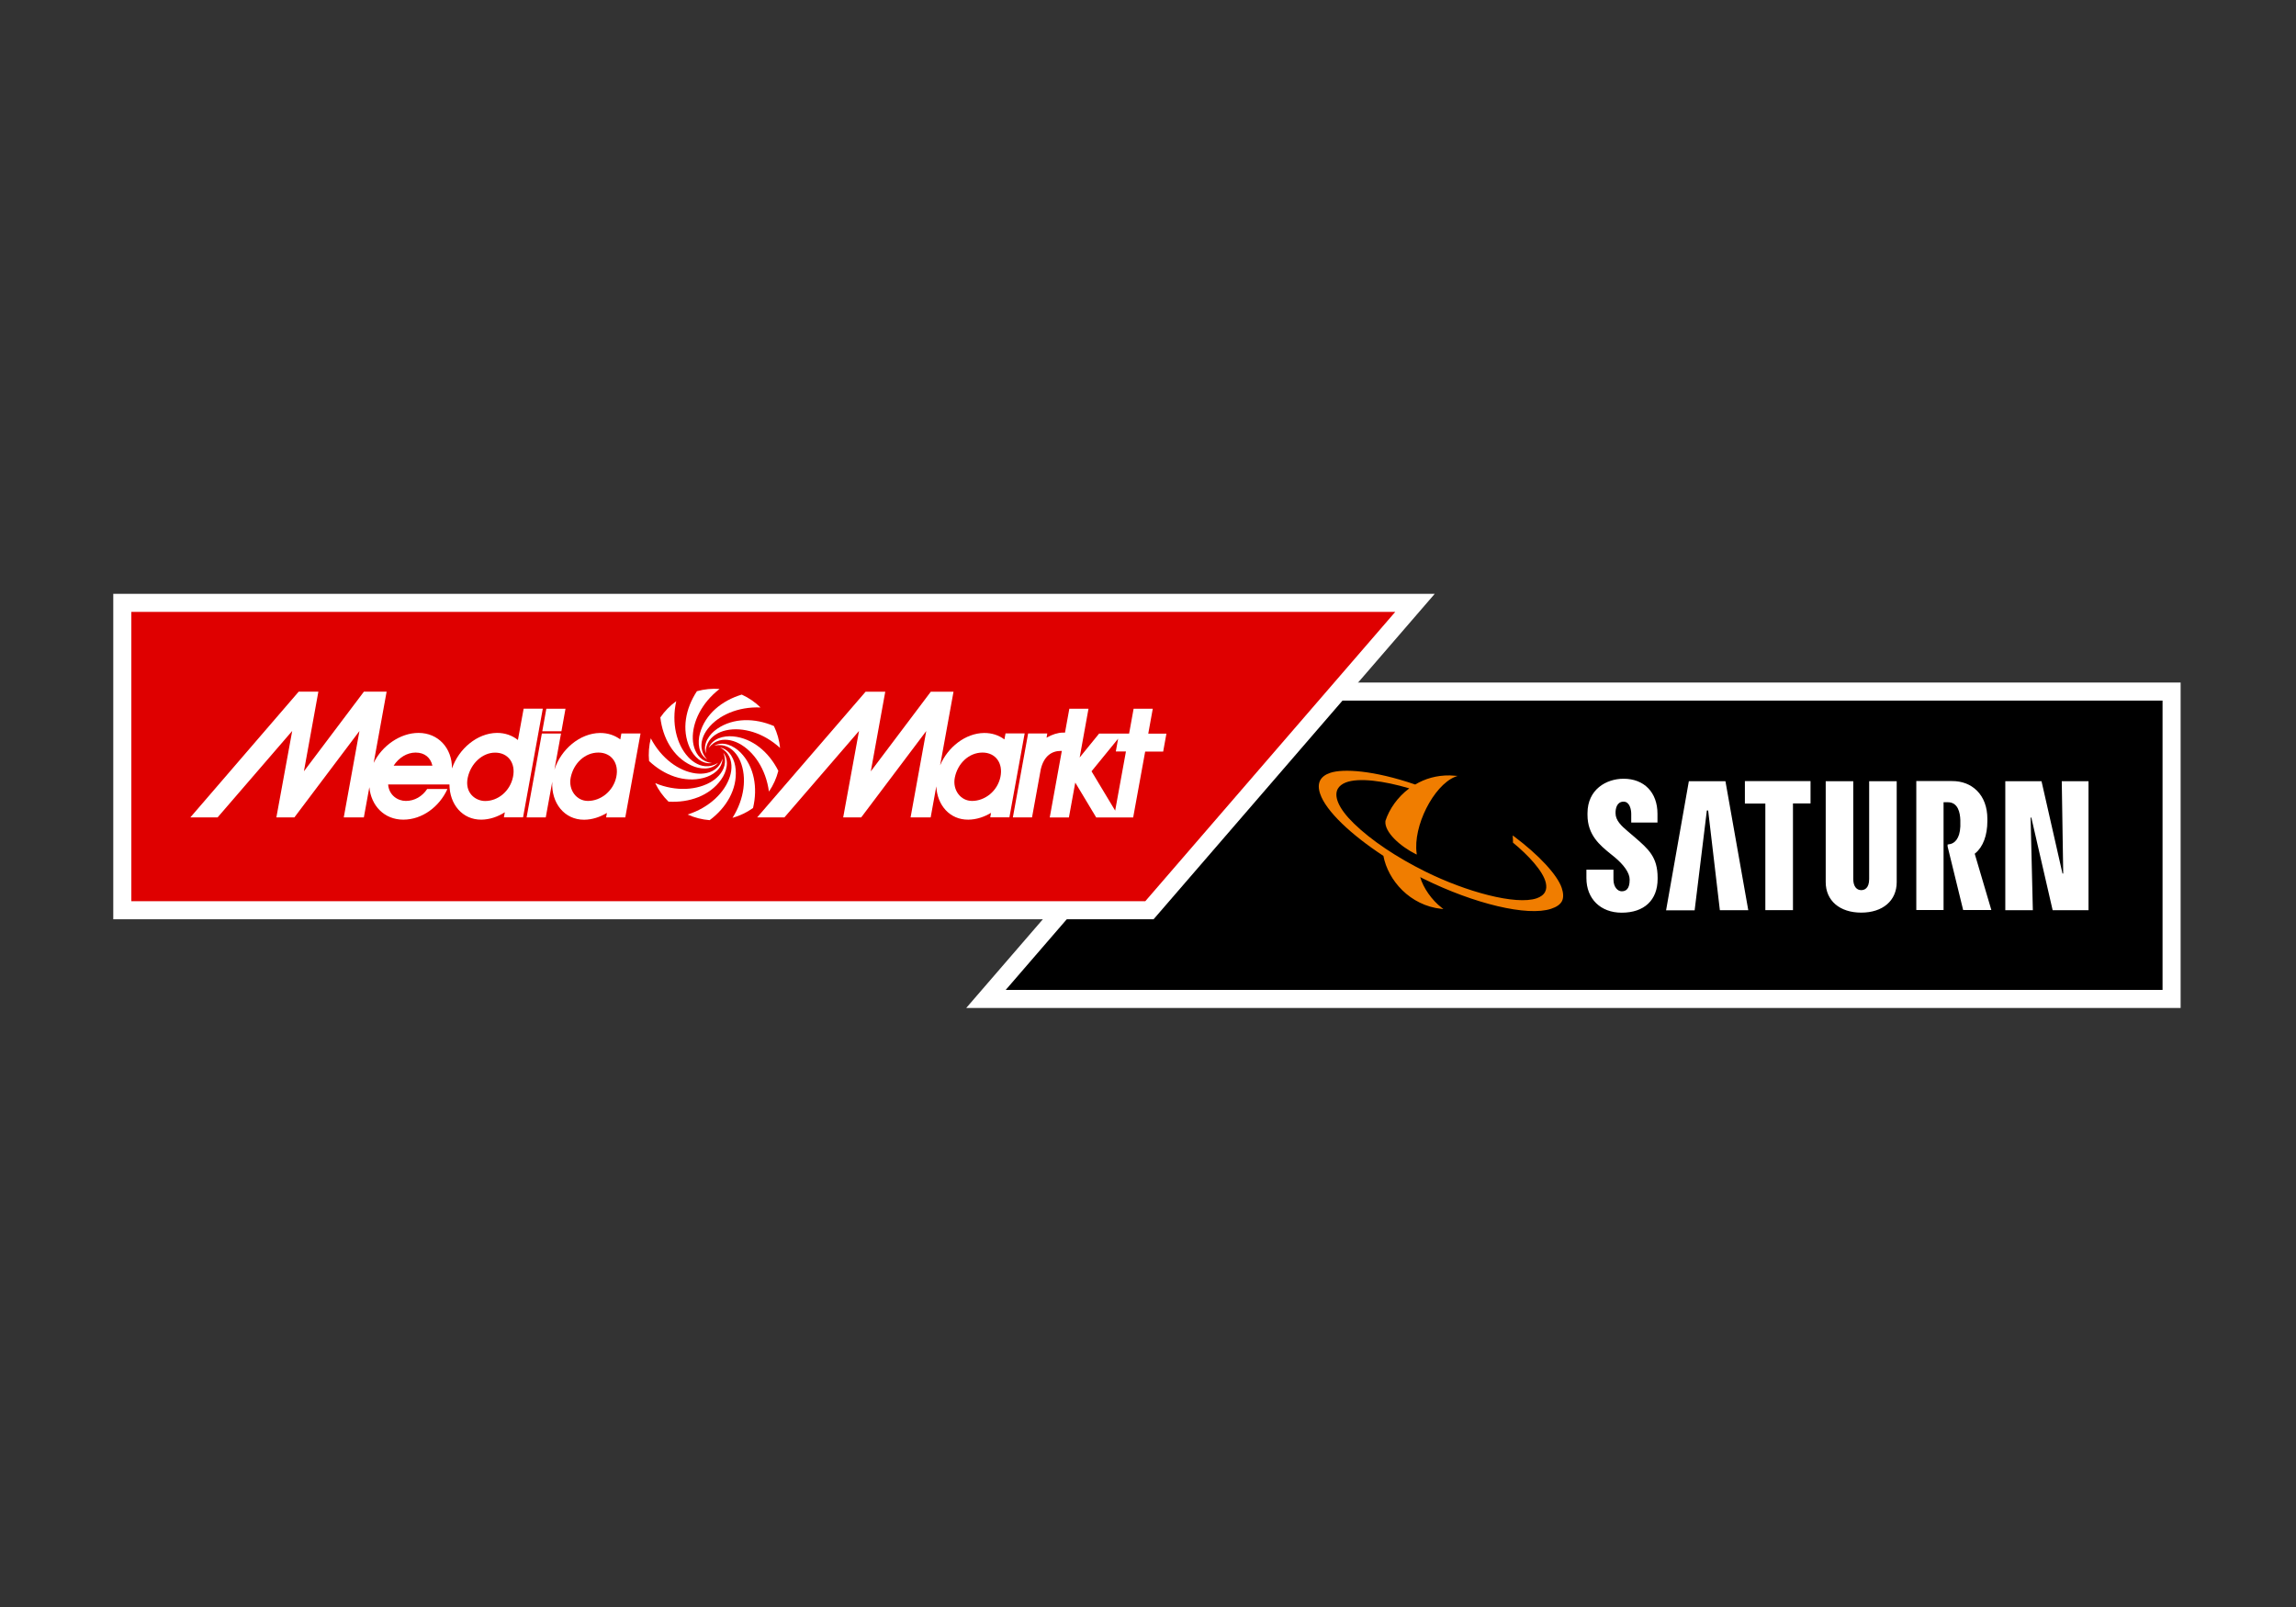 <svg width="750" height="525" viewBox="0 0 750 525" fill="none" xmlns="http://www.w3.org/2000/svg">
<rect x="0" y="0" width="750" height="525" fill="#333333" stroke="none"/>
<g clip-path="url(#clip0_2208_9)">
<path d="M408.817 225.93H709.359V326.346H322.073L408.817 225.93Z" fill="black"/>
<path fill-rule="evenodd" clip-rule="evenodd" d="M407.467 222.977H712.311V329.298H315.622L407.467 222.977ZM410.168 228.881L328.526 323.394H706.406V228.881H410.168Z" fill="white"/>
<path d="M375.469 297.369H39.952V196.953H462.214L375.469 297.369Z" fill="#DF0000"/>
<path fill-rule="evenodd" clip-rule="evenodd" d="M37 194H468.664L376.822 300.321H37V194ZM42.904 199.904V294.417H374.118L455.763 199.904H42.904Z" fill="white"/>
<path d="M551.672 255.214H563.624L571.085 297.369H561.804L557.977 264.779H557.553L553.562 297.393H544.234L551.672 255.214ZM636.196 275.902V276.54L641.273 297.298H650.483L645.076 278.996V278.878L645.289 278.712C647.768 276.658 649.184 272.903 649.184 268.25V267.518C649.184 263.692 648.005 260.504 645.761 258.284C643.683 256.23 640.895 255.143 637.565 255.167H625.97V297.298H634.874V262.157V262.086H636.29C639.619 262.086 640.281 265.535 640.353 267.943C640.353 267.99 640.353 269.809 640.353 269.998C640.187 274.06 638.417 275.477 637.021 275.76H636.975L636.196 275.902ZM518.563 266.219C518.563 272.808 522.577 276.115 526.261 279.09L527.23 279.87C530.465 282.515 532.332 285.183 532.332 287.309V287.474C532.332 290.497 531.056 291.182 529.734 291.182C528.482 291.182 527.042 289.883 527.042 287.285C527.042 287.285 527.042 284.168 527.042 284.121C526.993 284.121 518.256 284.121 518.209 284.121C518.209 284.168 518.209 286.884 518.209 286.884C518.209 293.638 522.838 298.172 529.734 298.172C537.101 298.172 541.47 294.063 541.47 287.12V286.742C541.47 280.035 538.541 277.437 533.912 273.446L531.858 271.698C529.544 269.762 527.727 267.99 527.727 265.676V265.44C527.727 264.165 528.151 261.897 530.348 261.897C532.379 261.897 532.85 264.519 532.85 265.889C532.85 265.889 532.85 268.675 532.85 268.723C532.897 268.723 541.399 268.723 541.423 268.723C541.423 268.675 541.423 265.841 541.423 265.841C541.423 258.898 537.078 254.411 530.348 254.411C524.678 254.411 518.563 257.93 518.563 265.676M569.976 255.214V262.512C569.976 262.512 575.526 262.512 576.659 262.512C576.659 263.929 576.659 297.346 576.659 297.346H585.681V262.488H591.419V255.19H569.976M610.572 255.214V287.167C610.572 290.379 608.872 290.804 607.974 290.804C606.44 290.804 605.376 289.529 605.376 287.167V255.214H596.379V288.183C596.379 294.228 600.937 298.149 607.974 298.149C615.013 298.149 619.569 294.252 619.569 288.183V255.214H610.572ZM673.486 255.214L673.96 285.372H673.723L666.873 255.214H655.041V297.369H664.039L663.307 267.093H663.544L670.51 297.369H682.225V255.214H673.486Z" fill="white"/>
<path d="M494.12 272.949C494.12 272.997 494.19 273.752 494.214 274.295C494.237 274.673 494.214 275.264 494.214 275.287L494.308 275.358C499.056 279.255 504.109 284.569 504.96 288.465C505.195 289.552 505.148 290.52 504.723 291.346C504.226 292.315 503.258 293.023 501.959 293.472C495.159 295.786 478.935 291.346 465.684 284.781C456.216 280.105 447.924 274.532 442.304 269.076C437.084 264.022 435.668 260.055 437.014 257.67C437.535 256.772 438.409 256.111 439.589 255.639C443.91 253.962 452.199 255.143 460.347 257.551C456.497 260.433 453.805 264.329 452.553 268.203V268.226V268.25C452.176 271.816 457.325 276.468 462.521 279.066C462.521 279.042 462.805 279.184 462.805 279.16C462.805 279.137 462.756 278.806 462.756 278.783C461.529 269.95 468.235 256.701 475.272 253.796C475.722 253.607 476.123 253.489 476.17 253.489C476.123 253.489 473.926 253.324 473.596 253.324C469.251 253.253 465.45 254.411 462.284 256.3C448.682 251.624 438.714 251.081 434.559 252.474C432.906 253.017 431.794 253.867 431.229 254.977C430.638 256.134 430.638 257.599 431.229 259.323C433.117 264.991 441.408 272.737 451.892 279.609C453.404 287.615 460.584 295.834 470.857 296.92C470.88 296.92 471.305 296.967 471.328 296.967H471.495C471.471 296.944 470.951 296.542 470.927 296.542C467.741 294.086 464.906 290.071 463.914 286.552C464.127 286.647 464.859 287.025 465 287.096C481.58 295.29 498.983 299.471 506.684 296.896C508.407 296.329 509.683 295.503 510.25 294.346C510.792 293.236 510.698 291.748 510.154 290.095C508.714 285.773 502.503 279.184 494.615 273.28C494.568 273.28 494.143 272.973 494.12 272.949Z" fill="#F07D00"/>
<path d="M229.427 248.105C230.773 249.05 232.119 249.239 232.591 249.286C229.285 249.806 226.593 247.137 225.294 244.256C222.625 238.375 223.901 231.503 227.656 225.811C230.064 225.15 232.568 224.89 235.048 225.079C229.214 229.59 226.097 235.943 226.309 241.469C226.404 243.949 227.325 246.617 229.427 248.105Z" fill="white"/>
<path d="M225.741 250.018C228.599 251.388 232.378 251.695 234.574 249.191C234.172 249.451 233.039 250.183 231.386 250.325C228.812 250.537 226.403 249.097 224.726 247.231C220.995 243.146 219.294 236.25 220.9 229.07C218.822 230.558 217.074 232.377 215.705 234.384C216.484 241.138 219.908 247.255 225.741 250.018Z" fill="white"/>
<path d="M231.457 244.397C231.74 244.019 232.567 242.933 234.055 242.248C236.393 241.185 239.156 241.705 241.352 242.862C246.264 245.436 250.208 251.317 251.177 258.614C252.617 256.513 253.633 254.222 254.247 251.837C251.2 245.744 245.863 241.185 239.463 240.572C236.322 240.288 232.661 241.28 231.457 244.397Z" fill="white"/>
<path d="M234.268 238.091C231.646 239.886 229.497 243.004 230.56 246.145L230.559 246.138C230.536 245.661 230.469 244.32 231.174 242.815C232.284 240.501 234.74 239.131 237.172 238.588C242.58 237.407 249.382 239.367 254.814 244.35C254.578 241.894 253.893 239.461 252.807 237.194C246.572 234.525 239.581 234.455 234.268 238.091Z" fill="white"/>
<path d="M230.985 248.105C228.15 246.381 227.796 242.602 228.646 239.556C230.37 233.321 235.779 228.881 242.297 226.921C244.587 227.96 246.666 229.401 248.437 231.125C241.069 230.818 234.598 233.699 231.221 238.068C229.685 240.028 228.67 242.673 229.331 245.153C229.733 246.759 230.654 247.751 230.985 248.105Z" fill="white"/>
<path fill-rule="evenodd" clip-rule="evenodd" d="M328.451 239.65L328.097 241.563C326.254 240.193 323.986 239.438 321.459 239.461C315.343 239.532 309.58 244.114 307.101 250.018L311.47 225.977H304.055L284.453 252.002L289.175 225.977H282.753L247.328 267.045H256.231L280.602 238.8L275.432 267.045H281.313L302.566 238.824L297.443 267.045H304.008L305.849 256.89C306.133 263.078 310.29 267.848 316.312 267.778C318.91 267.754 321.435 266.927 323.726 265.557L323.468 267.022H329.727L334.709 239.603H328.451V239.65ZM326.798 253.797C325.829 258.473 321.719 261.661 317.517 261.661C313.761 261.661 311.092 258.047 311.894 254.033C312.839 249.357 316.525 245.861 320.94 245.861C325.215 245.861 327.717 249.333 326.798 253.797Z" fill="white"/>
<path d="M236.676 243.642C235.07 243.217 233.772 243.5 233.299 243.618C236.204 242.012 239.652 243.595 241.896 245.838C246.406 250.443 247.564 257.363 245.981 263.975C243.927 265.44 241.636 266.526 239.274 267.187C243.218 260.976 243.974 253.939 241.872 248.814C240.927 246.499 239.156 244.327 236.676 243.642Z" fill="white"/>
<path fill-rule="evenodd" clip-rule="evenodd" d="M375.091 239.651L376.557 231.55H370.298L368.833 239.651H359.034L352.679 247.468L355.561 231.55H349.303L347.887 239.344H347.153C345.643 239.344 343.682 239.934 341.863 240.997L342.099 239.627H335.841L330.858 267.046H337.117L339.975 251.317C341.014 246.925 343.612 245.319 346.517 245.319H346.848L342.904 267.069H349.162L351.24 255.663L358.089 267.069H370.155L374.076 245.531H379.957L381.019 239.674H375.091V239.651ZM364.275 264.826L356.553 251.978L365.243 241.328L364.488 245.508H367.794L364.275 264.826Z" fill="white"/>
<path fill-rule="evenodd" clip-rule="evenodd" d="M169.181 241.752L171.046 231.55V231.526H177.305L170.857 267.022H164.599L164.906 265.368C162.568 266.856 159.923 267.754 157.231 267.777C151.043 267.824 146.839 262.747 146.816 256.276H126.789C127.049 259.795 129.907 261.661 132.575 261.661C135.433 261.661 137.936 260.173 139.542 257.764H146.155C143.533 263.574 137.913 267.777 131.749 267.777C125.467 267.777 121.216 263.172 120.649 257.174L118.854 267.045H112.289L117.414 238.824L96.159 267.045H90.278L95.45 238.8L71.078 267.045H62.175L97.576 225.953H103.999L99.276 251.978L118.878 225.953H126.293L122.066 249.238C124.758 243.665 130.709 239.438 136.708 239.438C143.132 239.438 147.69 244.373 147.643 251.057C149.839 244.633 155.885 239.508 162.308 239.438C164.953 239.414 167.315 240.264 169.181 241.752ZM135.763 245.861C132.906 245.861 130.261 247.562 128.584 250.136H141.242C140.676 247.562 138.763 245.861 135.763 245.861ZM158.483 261.684C162.686 261.684 166.606 258.496 167.575 253.82C168.519 249.356 165.993 245.861 161.718 245.885C157.585 245.885 153.783 249.404 152.791 254.056C151.728 259.016 155.294 261.684 158.483 261.684Z" fill="white"/>
<path d="M240.313 251.435C240.077 248.27 238.448 244.846 235.188 244.208C235.614 244.421 236.818 245.035 237.763 246.405C239.227 248.53 239.18 251.341 238.424 253.702C236.747 258.969 231.622 263.881 224.608 266.101C226.923 267.14 229.355 267.754 231.811 267.943C237.267 263.905 240.833 257.859 240.313 251.435Z" fill="white"/>
<path d="M236.252 245.885C238.354 248.483 237.385 252.144 235.543 254.718C231.812 259.961 225.199 262.299 218.374 261.897C216.532 260.102 215.091 258.048 214.029 255.851C220.854 258.685 227.915 258.19 232.591 255.237C234.717 253.891 236.559 251.766 236.795 249.215C236.96 247.562 236.441 246.31 236.252 245.885Z" fill="white"/>
<path fill-rule="evenodd" clip-rule="evenodd" d="M202.621 241.563C200.78 240.194 198.512 239.438 195.985 239.461C189.396 239.532 183.185 244.87 181.107 251.459L183.256 239.65H176.998L172.015 267.045H178.273L180.399 255.403C180.021 262.298 184.343 267.848 190.837 267.801C193.435 267.778 195.962 266.951 198.253 265.581L197.993 267.045H204.251L209.234 239.627H202.976L202.621 241.563ZM201.323 253.797C200.354 258.473 196.245 261.661 192.041 261.661C188.286 261.661 185.618 258.048 186.421 254.033C187.365 249.357 191.049 245.861 195.466 245.861C199.74 245.861 202.244 249.333 201.323 253.797Z" fill="white"/>
<path d="M236.014 247.845C235.944 251.175 232.85 253.371 229.78 254.151C223.545 255.757 216.98 253.301 212.02 248.624C211.784 246.169 211.973 243.642 212.587 241.209C215.988 247.751 221.726 251.931 227.206 252.663C229.685 252.994 232.448 252.568 234.291 250.75C235.459 249.605 235.865 248.32 236.01 247.859L236.014 247.845Z" fill="white"/>
<path d="M184.721 231.55L183.398 238.895H177.14L178.463 231.55H184.721Z" fill="white"/>
</g>
<defs>
<clipPath id="clip0_2208_9">
<rect width="675.31" height="136" fill="white" transform="translate(37 194)"/>
</clipPath>
</defs>
</svg>
